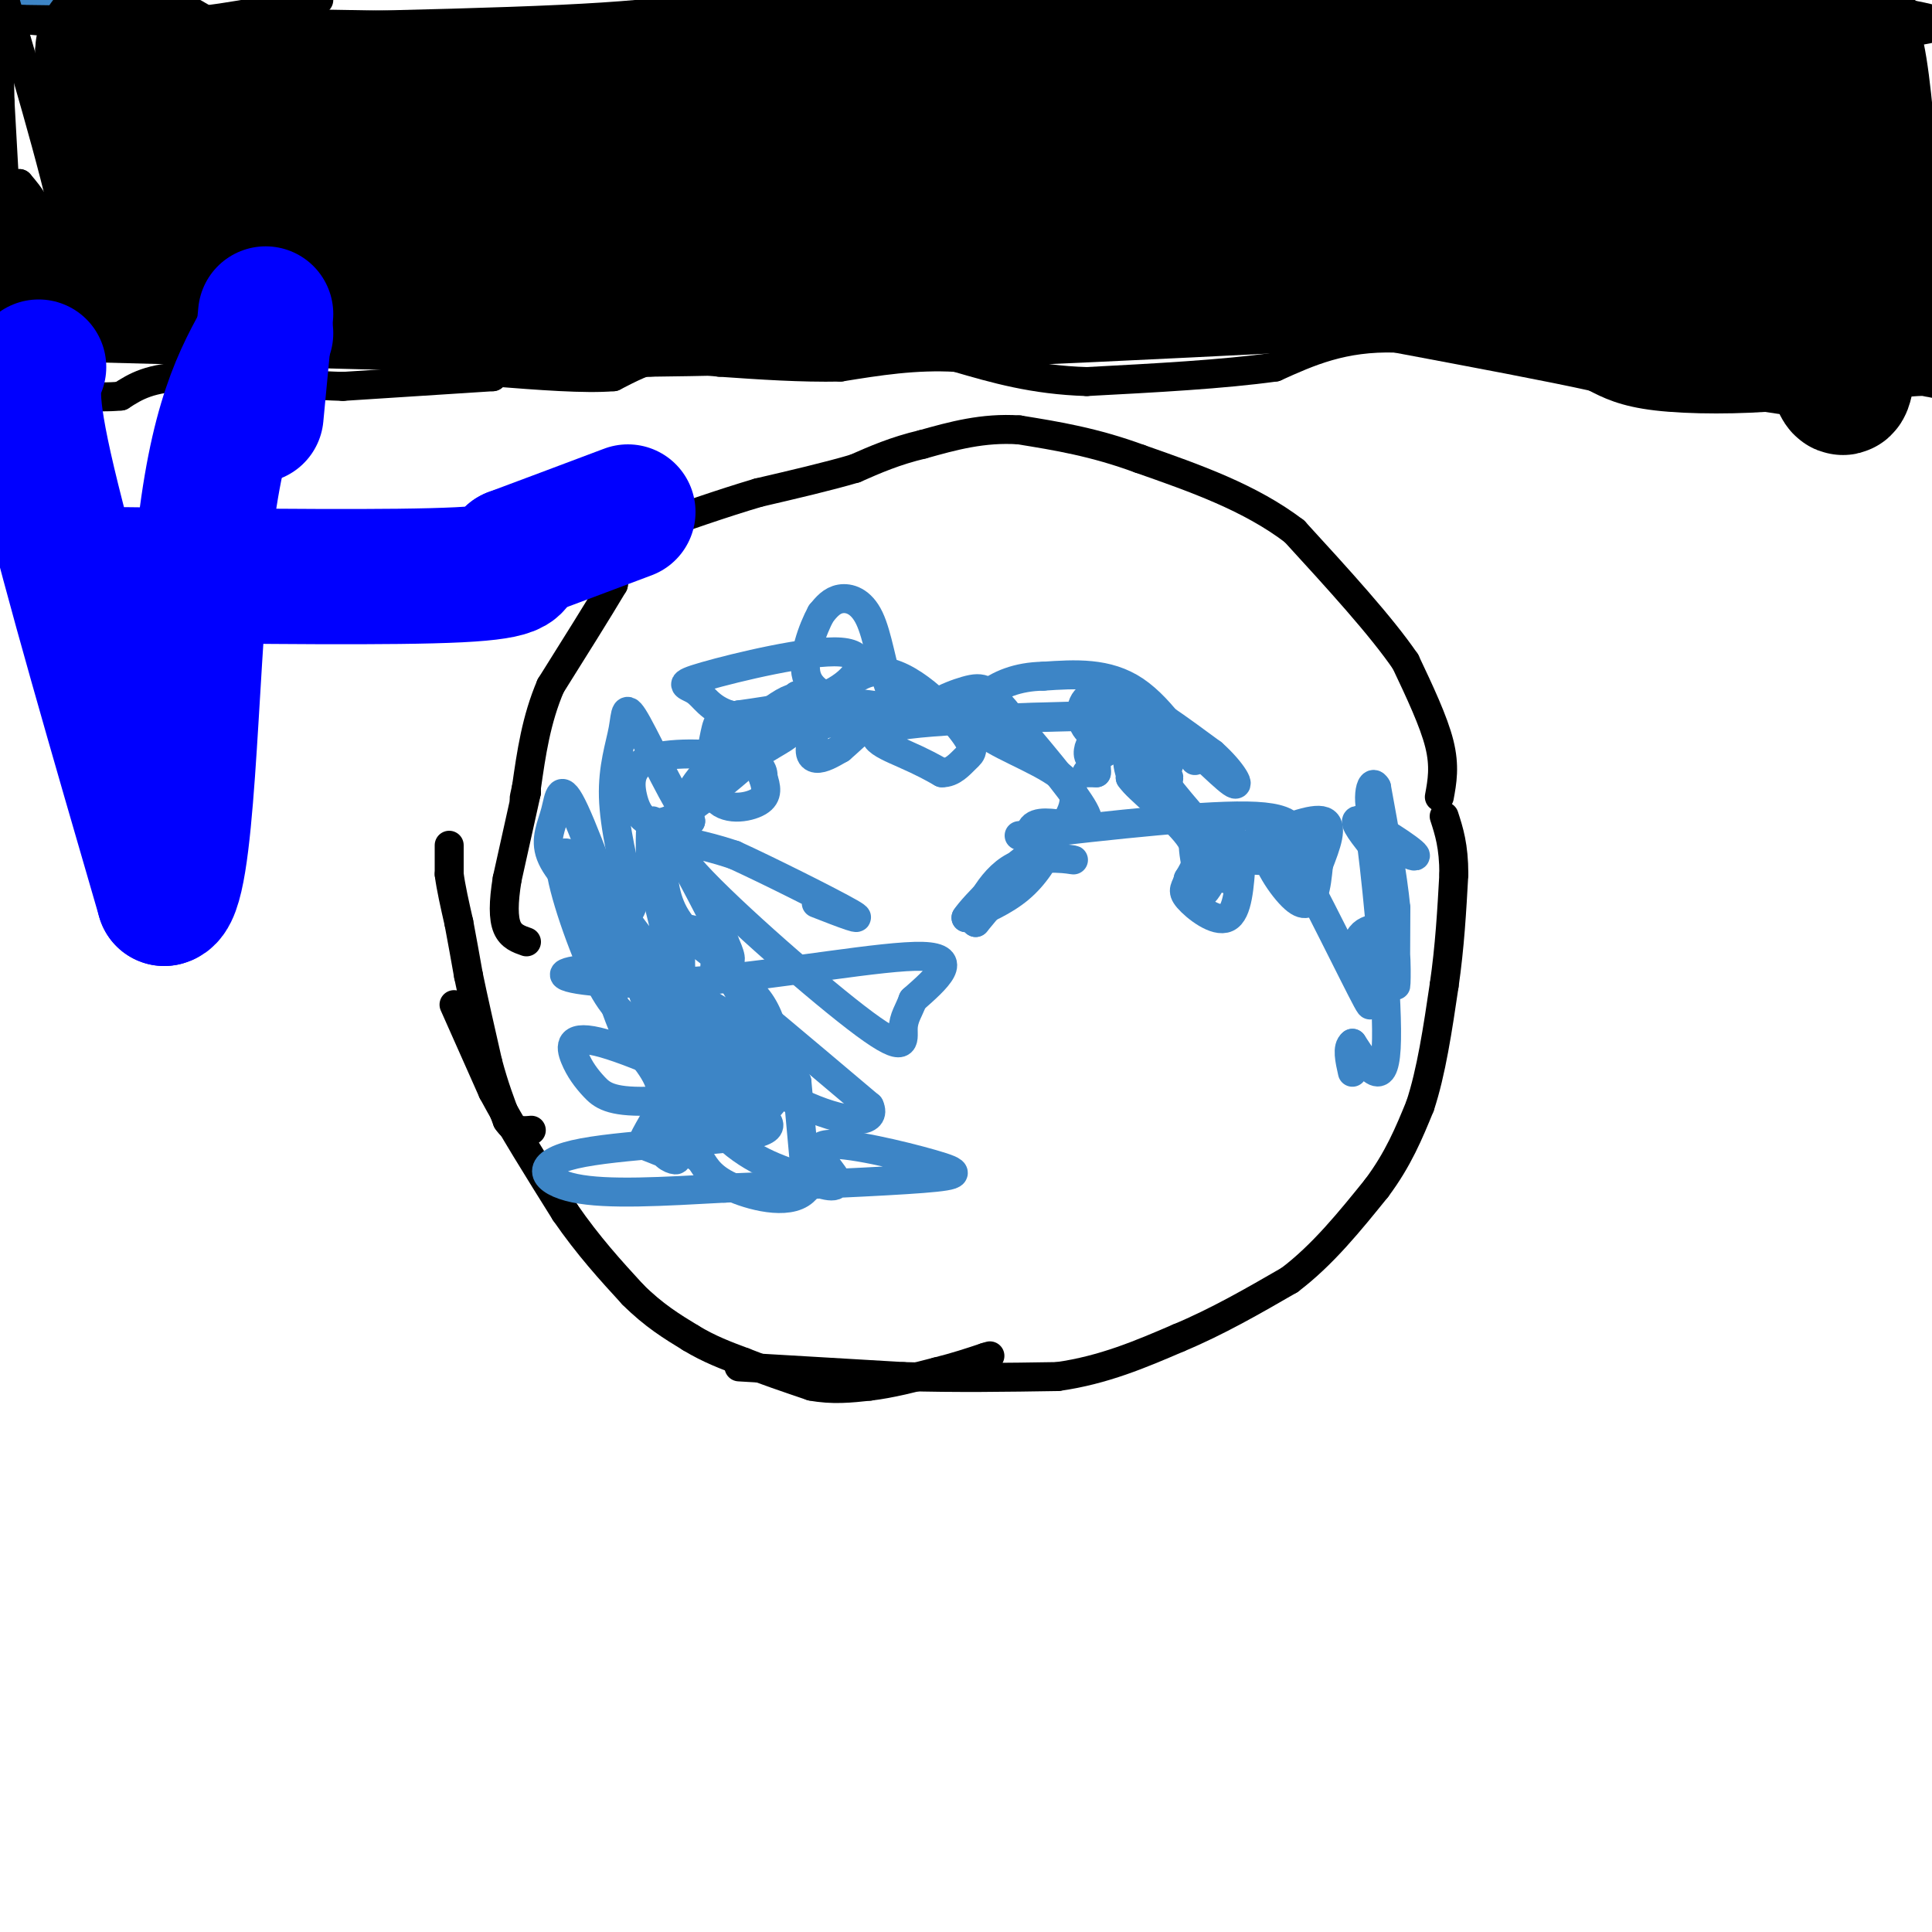 <svg viewBox='0 0 400 400' version='1.1' xmlns='http://www.w3.org/2000/svg' xmlns:xlink='http://www.w3.org/1999/xlink'><g fill='none' stroke='#000000' stroke-width='6' stroke-linecap='round' stroke-linejoin='round'><path d='M93,175c0.000,0.000 0.000,6.000 0,6'/><path d='M93,181c0.333,2.667 1.167,6.333 2,10'/><path d='M95,191c0.667,3.500 1.333,7.250 2,11'/><path d='M97,202c1.000,4.833 2.500,11.417 4,18'/><path d='M101,220c1.333,5.000 2.667,8.500 4,12'/><path d='M105,232c1.500,2.333 3.250,2.167 5,2'/><path d='M94,208c0.000,0.000 8.000,18.000 8,18'/><path d='M102,226c3.833,7.167 9.417,16.083 15,25'/><path d='M117,251c4.833,7.000 9.417,12.000 14,17'/><path d='M131,268c4.333,4.333 8.167,6.667 12,9'/><path d='M143,277c3.833,2.333 7.417,3.667 11,5'/><path d='M154,282c4.167,1.667 9.083,3.333 14,5'/><path d='M168,287c4.333,0.833 8.167,0.417 12,0'/><path d='M180,287c4.333,-0.500 9.167,-1.750 14,-3'/><path d='M194,284c4.000,-1.000 7.000,-2.000 10,-3'/><path d='M204,281c1.667,-0.500 0.833,-0.250 0,0'/><path d='M153,283c0.000,0.000 34.000,2.000 34,2'/><path d='M187,285c11.000,0.333 21.500,0.167 32,0'/><path d='M219,285c9.500,-1.333 17.250,-4.667 25,-8'/><path d='M244,277c8.000,-3.333 15.500,-7.667 23,-12'/><path d='M267,265c6.833,-5.167 12.417,-12.083 18,-19'/><path d='M285,246c4.500,-6.000 6.750,-11.500 9,-17'/><path d='M294,229c2.333,-7.000 3.667,-16.000 5,-25'/><path d='M299,204c1.167,-8.000 1.583,-15.500 2,-23'/><path d='M301,181c0.000,-5.833 -1.000,-8.917 -2,-12'/><path d='M298,165c0.583,-3.167 1.167,-6.333 0,-11c-1.167,-4.667 -4.083,-10.833 -7,-17'/><path d='M291,137c-5.000,-7.333 -14.000,-17.167 -23,-27'/><path d='M268,110c-9.167,-7.000 -20.583,-11.000 -32,-15'/><path d='M236,95c-9.500,-3.500 -17.250,-4.750 -25,-6'/><path d='M211,89c-7.500,-0.500 -13.750,1.250 -20,3'/><path d='M191,92c-5.667,1.333 -9.833,3.167 -14,5'/><path d='M177,97c-5.667,1.667 -12.833,3.333 -20,5'/><path d='M157,102c-7.333,2.167 -15.667,5.083 -24,8'/><path d='M133,110c-5.000,3.167 -5.500,7.083 -6,11'/><path d='M127,121c-3.167,5.333 -8.083,13.167 -13,21'/><path d='M114,142c-3.000,7.000 -4.000,14.000 -5,21'/><path d='M109,163c-0.833,3.667 -0.417,2.333 0,1'/><path d='M109,164c0.000,0.000 -4.000,18.000 -4,18'/><path d='M105,182c-0.800,4.889 -0.800,8.111 0,10c0.800,1.889 2.400,2.444 4,3'/></g>
<g fill='none' stroke='#3d85c6' stroke-width='6' stroke-linecap='round' stroke-linejoin='round'><path d='M225,160c0.000,0.000 2.000,0.000 2,0'/><path d='M227,160c0.167,-1.000 -0.417,-3.500 -1,-6'/><path d='M226,154c-0.512,-0.024 -1.292,2.917 0,3c1.292,0.083 4.655,-2.690 7,-3c2.345,-0.310 3.673,1.845 5,4'/><path d='M238,158c2.022,0.756 4.578,0.644 4,0c-0.578,-0.644 -4.289,-1.822 -8,-3'/><path d='M234,155c-1.238,1.464 -0.333,6.625 2,8c2.333,1.375 6.095,-1.036 6,-2c-0.095,-0.964 -4.048,-0.482 -8,0'/><path d='M234,161c1.422,2.267 8.978,7.933 12,12c3.022,4.067 1.511,6.533 0,9'/><path d='M246,182c-0.440,1.917 -1.542,2.208 0,4c1.542,1.792 5.726,5.083 8,4c2.274,-1.083 2.637,-6.542 3,-12'/><path d='M257,178c-1.578,-3.778 -7.022,-7.222 -9,-6c-1.978,1.222 -0.489,7.111 1,13'/><path d='M249,185c1.533,-0.778 4.867,-9.222 6,-11c1.133,-1.778 0.067,3.111 -1,8'/><path d='M260,174c5.917,-2.417 11.833,-4.833 14,-4c2.167,0.833 0.583,4.917 -1,9'/><path d='M273,179c-0.266,2.525 -0.432,4.337 -1,6c-0.568,1.663 -1.537,3.179 -4,1c-2.463,-2.179 -6.418,-8.051 -6,-11c0.418,-2.949 5.209,-2.974 10,-3'/><path d='M272,172c1.726,0.655 1.042,3.792 -1,6c-2.042,2.208 -5.440,3.488 -6,3c-0.560,-0.488 1.720,-2.744 4,-5'/><path d='M269,176c-1.017,0.086 -5.560,2.802 -10,2c-4.440,-0.802 -8.778,-5.122 -13,-10c-4.222,-4.878 -8.329,-10.313 -11,-15c-2.671,-4.687 -3.906,-8.625 -1,-8c2.906,0.625 9.953,5.812 17,11'/><path d='M251,156c4.230,3.740 6.305,7.591 4,6c-2.305,-1.591 -8.989,-8.622 -15,-13c-6.011,-4.378 -11.349,-6.102 -14,-5c-2.651,1.102 -2.615,5.029 -1,7c1.615,1.971 4.807,1.985 8,2'/><path d='M233,153c3.129,-0.147 6.952,-1.514 10,0c3.048,1.514 5.321,5.907 4,4c-1.321,-1.907 -6.234,-10.116 -12,-14c-5.766,-3.884 -12.383,-3.442 -19,-3'/><path d='M216,140c-5.376,0.078 -9.317,1.774 -12,4c-2.683,2.226 -4.107,4.984 0,8c4.107,3.016 13.745,6.290 17,10c3.255,3.710 0.128,7.855 -3,12'/><path d='M218,174c-1.533,3.822 -3.867,7.378 -7,10c-3.133,2.622 -7.067,4.311 -11,6'/><path d='M200,190c1.400,-2.311 10.400,-11.089 12,-12c1.600,-0.911 -4.200,6.044 -10,13'/><path d='M202,191c-0.821,-0.369 2.125,-7.792 7,-11c4.875,-3.208 11.679,-2.202 13,-2c1.321,0.202 -2.839,-0.399 -7,-1'/><path d='M215,177c-1.711,-1.514 -2.490,-4.797 -1,-6c1.490,-1.203 5.247,-0.324 8,0c2.753,0.324 4.501,0.093 2,-4c-2.501,-4.093 -9.250,-12.046 -16,-20'/><path d='M208,147c-3.524,-4.298 -4.333,-5.042 -8,-4c-3.667,1.042 -10.190,3.869 -5,5c5.190,1.131 22.095,0.565 39,0'/><path d='M234,148c-4.214,0.143 -34.250,0.500 -46,2c-11.750,1.500 -5.214,4.143 -1,6c4.214,1.857 6.107,2.929 8,4'/><path d='M195,160c2.210,0.063 3.734,-1.778 5,-3c1.266,-1.222 2.273,-1.825 -1,-6c-3.273,-4.175 -10.826,-11.923 -17,-12c-6.174,-0.077 -10.970,7.518 -13,12c-2.030,4.482 -1.294,5.852 0,6c1.294,0.148 3.147,-0.926 5,-2'/><path d='M174,155c2.595,-2.155 6.583,-6.542 11,-8c4.417,-1.458 9.262,0.012 6,0c-3.262,-0.012 -14.631,-1.506 -26,-3'/><path d='M165,144c-0.336,0.311 11.824,2.589 17,3c5.176,0.411 3.367,-1.044 2,-5c-1.367,-3.956 -2.291,-10.411 -4,-14c-1.709,-3.589 -4.203,-4.311 -6,-4c-1.797,0.311 -2.899,1.656 -4,3'/><path d='M170,127c-1.726,3.115 -4.040,9.402 -3,13c1.040,3.598 5.434,4.507 7,6c1.566,1.493 0.305,3.569 -4,4c-4.305,0.431 -11.652,-0.785 -19,-2'/><path d='M151,148c-4.204,-1.371 -5.215,-3.798 -7,-5c-1.785,-1.202 -4.344,-1.178 2,-3c6.344,-1.822 21.593,-5.491 28,-5c6.407,0.491 3.974,5.140 -1,8c-4.974,2.860 -12.487,3.930 -20,5'/><path d='M153,148c-4.086,0.923 -4.301,0.732 -5,4c-0.699,3.268 -1.880,9.995 0,13c1.880,3.005 6.823,2.287 9,1c2.177,-1.287 1.589,-3.144 1,-5'/><path d='M158,161c0.036,-1.583 -0.374,-3.040 -5,-4c-4.626,-0.960 -13.467,-1.422 -18,0c-4.533,1.422 -4.759,4.729 -4,8c0.759,3.271 2.503,6.506 7,5c4.497,-1.506 11.749,-7.753 19,-14'/><path d='M157,156c4.592,-2.995 6.571,-3.483 8,-6c1.429,-2.517 2.308,-7.062 -2,-5c-4.308,2.062 -13.802,10.732 -18,16c-4.198,5.268 -3.099,7.134 -2,9'/><path d='M143,170c-2.663,-3.045 -8.322,-15.156 -11,-20c-2.678,-4.844 -2.375,-2.419 -3,1c-0.625,3.419 -2.179,7.834 -2,14c0.179,6.166 2.089,14.083 4,22'/><path d='M131,187c-0.635,3.898 -4.223,2.644 -8,0c-3.777,-2.644 -7.744,-6.678 -9,-10c-1.256,-3.322 0.200,-5.933 1,-9c0.800,-3.067 0.943,-6.591 4,0c3.057,6.591 9.029,23.295 15,40'/><path d='M134,208c2.202,7.253 0.206,5.385 -2,4c-2.206,-1.385 -4.622,-2.289 -8,-9c-3.378,-6.711 -7.717,-19.230 -8,-24c-0.283,-4.770 3.491,-1.791 7,3c3.509,4.791 6.755,11.396 10,18'/><path d='M133,200c3.419,7.276 6.968,16.466 8,15c1.032,-1.466 -0.453,-13.587 0,-19c0.453,-5.413 2.844,-4.118 6,0c3.156,4.118 7.078,11.059 11,18'/><path d='M158,214c2.696,5.053 3.935,8.684 3,12c-0.935,3.316 -4.043,6.317 -10,3c-5.957,-3.317 -14.762,-12.951 -14,-17c0.762,-4.049 11.090,-2.513 16,-2c4.910,0.513 4.403,0.004 8,3c3.597,2.996 11.299,9.498 19,16'/><path d='M180,229c1.641,3.442 -3.756,4.046 -13,0c-9.244,-4.046 -22.335,-12.743 -26,-12c-3.665,0.743 2.096,10.927 8,17c5.904,6.073 11.952,8.037 18,10'/><path d='M167,244c4.596,2.026 7.085,2.090 6,0c-1.085,-2.090 -5.744,-6.333 -2,-7c3.744,-0.667 15.893,2.244 22,4c6.107,1.756 6.174,2.359 -2,3c-8.174,0.641 -24.587,1.321 -41,2'/><path d='M150,246c-12.786,0.689 -24.252,1.411 -31,0c-6.748,-1.411 -8.778,-4.957 0,-7c8.778,-2.043 28.365,-2.584 36,-4c7.635,-1.416 3.317,-3.708 -1,-6'/><path d='M154,229c-6.311,-3.973 -21.589,-10.907 -29,-13c-7.411,-2.093 -6.954,0.653 -6,3c0.954,2.347 2.405,4.295 4,6c1.595,1.705 3.335,3.168 11,3c7.665,-0.168 21.256,-1.968 27,-4c5.744,-2.032 3.641,-4.295 0,-7c-3.641,-2.705 -8.821,-5.853 -14,-9'/><path d='M147,208c-4.663,-2.993 -9.321,-5.976 -16,-7c-6.679,-1.024 -15.378,-0.089 -14,1c1.378,1.089 12.832,2.332 29,1c16.168,-1.332 37.048,-5.238 45,-5c7.952,0.238 2.976,4.619 -2,9'/><path d='M189,207c-0.844,2.336 -1.953,3.676 -2,6c-0.047,2.324 0.967,5.633 -8,-1c-8.967,-6.633 -27.914,-23.209 -35,-31c-7.086,-7.791 -2.310,-6.797 1,-6c3.310,0.797 5.155,1.399 7,2'/><path d='M152,177c6.733,3.067 20.067,9.733 24,12c3.933,2.267 -1.533,0.133 -7,-2'/><path d='M211,173c19.833,-2.250 39.667,-4.500 49,-4c9.333,0.500 8.167,3.750 7,7'/><path d='M267,176c4.905,8.631 13.667,26.708 16,31c2.333,4.292 -1.762,-5.202 -2,-10c-0.238,-4.798 3.381,-4.899 7,-5'/><path d='M288,192c1.311,2.600 1.089,11.600 1,12c-0.089,0.400 -0.044,-7.800 0,-16'/><path d='M289,188c-0.667,-6.833 -2.333,-15.917 -4,-25'/><path d='M285,163c-1.285,-2.547 -2.499,3.585 0,8c2.499,4.415 8.711,7.112 8,6c-0.711,-1.112 -8.346,-6.032 -11,-7c-2.654,-0.968 -0.327,2.016 2,5'/><path d='M284,175c1.289,10.156 3.511,33.044 3,42c-0.511,8.956 -3.756,3.978 -7,-1'/><path d='M280,216c-1.167,0.833 -0.583,3.417 0,6'/><path d='M148,200c3.417,2.083 6.833,4.167 9,7c2.167,2.833 3.083,6.417 4,10'/><path d='M161,217c-0.711,3.022 -4.489,5.578 -6,4c-1.511,-1.578 -0.756,-7.289 0,-13'/><path d='M155,208c0.061,0.847 0.212,9.464 -2,12c-2.212,2.536 -6.788,-1.010 -9,-4c-2.212,-2.990 -2.061,-5.426 -1,-6c1.061,-0.574 3.030,0.713 5,2'/><path d='M148,212c1.089,1.911 1.311,5.689 4,8c2.689,2.311 7.844,3.156 13,4'/><path d='M165,224c0.000,0.000 2.000,22.000 2,22'/><path d='M167,246c-2.711,3.689 -10.489,1.911 -15,0c-4.511,-1.911 -5.756,-3.956 -7,-6'/><path d='M145,240c-2.156,-1.467 -4.044,-2.133 -4,-4c0.044,-1.867 2.022,-4.933 4,-8'/><path d='M145,228c-0.889,-1.422 -5.111,-0.978 -7,1c-1.889,1.978 -1.444,5.489 -1,9'/><path d='M137,238c0.822,1.978 3.378,2.422 3,2c-0.378,-0.422 -3.689,-1.711 -7,-3'/><path d='M133,237c0.111,-2.156 3.889,-6.044 4,-10c0.111,-3.956 -3.444,-7.978 -7,-12'/><path d='M130,215c-2.405,-5.405 -4.917,-12.917 -6,-18c-1.083,-5.083 -0.738,-7.738 0,-9c0.738,-1.262 1.869,-1.131 3,-1'/><path d='M127,187c3.044,3.533 9.156,12.867 11,13c1.844,0.133 -0.578,-8.933 -3,-18'/><path d='M135,182c-0.556,-5.822 -0.444,-11.378 0,-12c0.444,-0.622 1.222,3.689 2,8'/><path d='M137,178c0.393,3.369 0.375,7.792 3,12c2.625,4.208 7.893,8.202 10,9c2.107,0.798 1.054,-1.601 0,-4'/><path d='M150,195c-1.167,-3.000 -4.083,-8.500 -7,-14'/><path d='M0,1c0.000,0.000 12.000,-2.000 12,-2'/></g>
<g fill='none' stroke='#000000' stroke-width='6' stroke-linecap='round' stroke-linejoin='round'><path d='M66,0c-10.833,2.167 -21.667,4.333 -32,5c-10.333,0.667 -20.167,-0.167 -30,-1'/><path d='M4,4c15.500,0.167 69.250,1.083 123,2'/><path d='M127,6c6.333,0.333 -39.333,0.167 -85,0'/><path d='M42,6c1.578,-0.222 48.022,-0.778 74,-2c25.978,-1.222 31.489,-3.111 37,-5'/><path d='M119,7c0.000,0.000 69.000,-4.000 69,-4'/><path d='M188,3c15.489,-1.156 19.711,-2.044 14,-2c-5.711,0.044 -21.356,1.022 -37,2'/><path d='M165,3c-14.244,0.311 -31.356,0.089 -27,0c4.356,-0.089 30.178,-0.044 56,0'/><path d='M194,3c20.667,-0.500 44.333,-1.750 68,-3'/><path d='M262,0c17.500,-0.667 27.250,-0.833 37,-1'/><path d='M228,3c0.000,0.000 27.000,-4.000 27,-4'/><path d='M356,0c-14.750,4.917 -29.500,9.833 -41,10c-11.500,0.167 -19.750,-4.417 -28,-9'/><path d='M287,1c-10.622,-1.444 -23.178,-0.556 -17,0c6.178,0.556 31.089,0.778 56,1'/><path d='M326,2c14.978,0.600 24.422,1.600 19,2c-5.422,0.400 -25.711,0.200 -46,0'/><path d='M299,4c-7.631,1.190 -3.708,4.167 5,4c8.708,-0.167 22.202,-3.476 35,-4c12.798,-0.524 24.899,1.738 37,4'/><path d='M376,8c9.333,-0.167 14.167,-2.583 19,-5'/><path d='M395,3c0.833,-1.167 -6.583,-1.583 -14,-2'/><path d='M381,1c-6.089,-0.533 -14.311,-0.867 -16,-1c-1.689,-0.133 3.156,-0.067 8,0'/><path d='M373,0c7.556,0.756 22.444,2.644 27,4c4.556,1.356 -1.222,2.178 -7,3'/><path d='M393,7c-3.000,0.289 -7.000,-0.489 -7,-1c0.000,-0.511 4.000,-0.756 8,-1'/><path d='M394,5c2.000,4.333 3.000,15.667 4,27'/><path d='M398,32c0.833,10.667 0.917,23.833 1,37'/><path d='M399,69c0.511,7.756 1.289,8.644 0,9c-1.289,0.356 -4.644,0.178 -8,0'/><path d='M391,78c-5.000,0.667 -13.500,2.333 -22,4'/><path d='M369,82c-8.622,0.800 -19.178,0.800 -26,0c-6.822,-0.800 -9.911,-2.400 -13,-4'/><path d='M330,78c-9.000,-2.000 -25.000,-5.000 -41,-8'/><path d='M289,70c-11.000,-0.333 -18.000,2.833 -25,6'/><path d='M264,76c-10.667,1.500 -24.833,2.250 -39,3'/><path d='M225,79c-11.000,-0.333 -19.000,-2.667 -27,-5'/><path d='M198,74c-8.500,-0.500 -16.250,0.750 -24,2'/><path d='M174,76c-8.167,0.167 -16.583,-0.417 -25,-1'/><path d='M149,75c-6.111,-0.556 -8.889,-1.444 -12,-1c-3.111,0.444 -6.556,2.222 -10,4'/><path d='M127,78c-5.833,0.500 -15.417,-0.250 -25,-1'/><path d='M102,77c-4.167,0.000 -2.083,0.500 0,1'/><path d='M102,78c0.000,0.000 -31.000,2.000 -31,2'/><path d='M71,80c-11.311,-0.311 -24.089,-2.089 -32,-2c-7.911,0.089 -10.956,2.044 -14,4'/><path d='M25,82c-5.167,0.500 -11.083,-0.250 -17,-1'/><path d='M8,81c-3.222,0.333 -2.778,1.667 -3,0c-0.222,-1.667 -1.111,-6.333 -2,-11'/><path d='M3,70c-0.833,-10.000 -1.917,-29.500 -3,-49'/><path d='M0,21c-0.333,-11.833 0.333,-16.917 1,-22'/><path d='M1,0c6.000,20.417 12.000,40.833 14,53c2.000,12.167 0.000,16.083 -2,20'/><path d='M13,73c-0.711,-1.200 -1.489,-14.200 -3,-22c-1.511,-7.800 -3.756,-10.400 -6,-13'/><path d='M4,38c-0.333,1.667 1.833,12.333 4,23'/></g>
<g fill='none' stroke='#000000' stroke-width='28' stroke-linecap='round' stroke-linejoin='round'><path d='M19,61c0.000,0.000 115.000,3.000 115,3'/><path d='M134,64c44.500,-0.500 98.250,-3.250 152,-6'/><path d='M286,58c25.857,-1.714 14.500,-3.000 24,0c9.500,3.000 39.857,10.286 55,13c15.143,2.714 15.071,0.857 15,-1'/><path d='M380,70c6.405,-0.786 14.917,-2.250 19,-2c4.083,0.250 3.738,2.214 1,-4c-2.738,-6.214 -7.869,-20.607 -13,-35'/><path d='M387,29c-2.733,-9.222 -3.067,-14.778 -3,-16c0.067,-1.222 0.533,1.889 1,5'/><path d='M385,18c-0.202,11.381 -1.208,37.333 -2,51c-0.792,13.667 -1.369,15.048 -4,3c-2.631,-12.048 -7.315,-37.524 -12,-63'/><path d='M367,9c-2.172,-10.461 -1.603,-5.113 0,-3c1.603,2.113 4.239,0.992 3,11c-1.239,10.008 -6.354,31.145 -10,38c-3.646,6.855 -5.823,-0.573 -8,-8'/><path d='M352,47c-3.036,-4.214 -6.625,-10.750 -10,-18c-3.375,-7.250 -6.536,-15.214 -2,-17c4.536,-1.786 16.768,2.607 29,7'/><path d='M369,19c-6.644,0.156 -37.756,-2.956 -56,-7c-18.244,-4.044 -23.622,-9.022 -29,-14'/><path d='M217,0c-11.911,0.800 -23.822,1.600 -31,5c-7.178,3.400 -9.622,9.400 -30,12c-20.378,2.600 -58.689,1.800 -97,1'/><path d='M59,18c-17.798,0.607 -13.792,1.625 -17,-1c-3.208,-2.625 -13.631,-8.893 -18,-9c-4.369,-0.107 -2.685,5.946 -1,12'/><path d='M23,20c0.116,5.987 0.907,14.955 1,17c0.093,2.045 -0.514,-2.834 -1,-5c-0.486,-2.166 -0.853,-1.619 6,-2c6.853,-0.381 20.927,-1.691 35,-3'/><path d='M64,27c14.702,-1.619 33.958,-4.167 70,0c36.042,4.167 88.869,15.048 125,19c36.131,3.952 55.565,0.976 75,-2'/><path d='M334,44c9.931,-1.640 -2.740,-4.738 -17,-9c-14.260,-4.262 -30.108,-9.686 -43,-13c-12.892,-3.314 -22.826,-4.518 -34,-5c-11.174,-0.482 -23.587,-0.241 -36,0'/><path d='M204,17c-8.222,-1.867 -10.778,-6.533 3,-8c13.778,-1.467 43.889,0.267 74,2'/><path d='M281,11c-4.167,4.238 -51.583,13.833 -77,17c-25.417,3.167 -28.833,-0.095 -38,4c-9.167,4.095 -24.083,15.548 -39,27'/><path d='M127,59c-2.592,4.340 10.429,1.689 15,-2c4.571,-3.689 0.692,-8.416 9,-10c8.308,-1.584 28.802,-0.024 34,0c5.198,0.024 -4.901,-1.488 -15,-3'/><path d='M170,44c-23.105,-1.485 -73.368,-3.697 -98,-4c-24.632,-0.303 -23.632,1.303 -28,4c-4.368,2.697 -14.105,6.485 -17,7c-2.895,0.515 1.053,-2.242 5,-5'/><path d='M32,46c0.833,-0.833 0.417,-0.417 0,0'/></g>
<g fill='none' stroke='#0000ff' stroke-width='28' stroke-linecap='round' stroke-linejoin='round'><path d='M8,76c-1.167,2.833 -2.333,5.667 2,24c4.333,18.333 14.167,52.167 24,86'/><path d='M34,186c4.933,-0.622 5.267,-45.178 8,-72c2.733,-26.822 7.867,-35.911 13,-45'/><path d='M55,65c0.000,0.000 -2.000,21.000 -2,21'/><path d='M26,119c27.833,0.333 55.667,0.667 69,0c13.333,-0.667 12.167,-2.333 11,-4'/><path d='M106,115c5.833,-2.167 14.917,-5.583 24,-9'/></g>
</svg>
